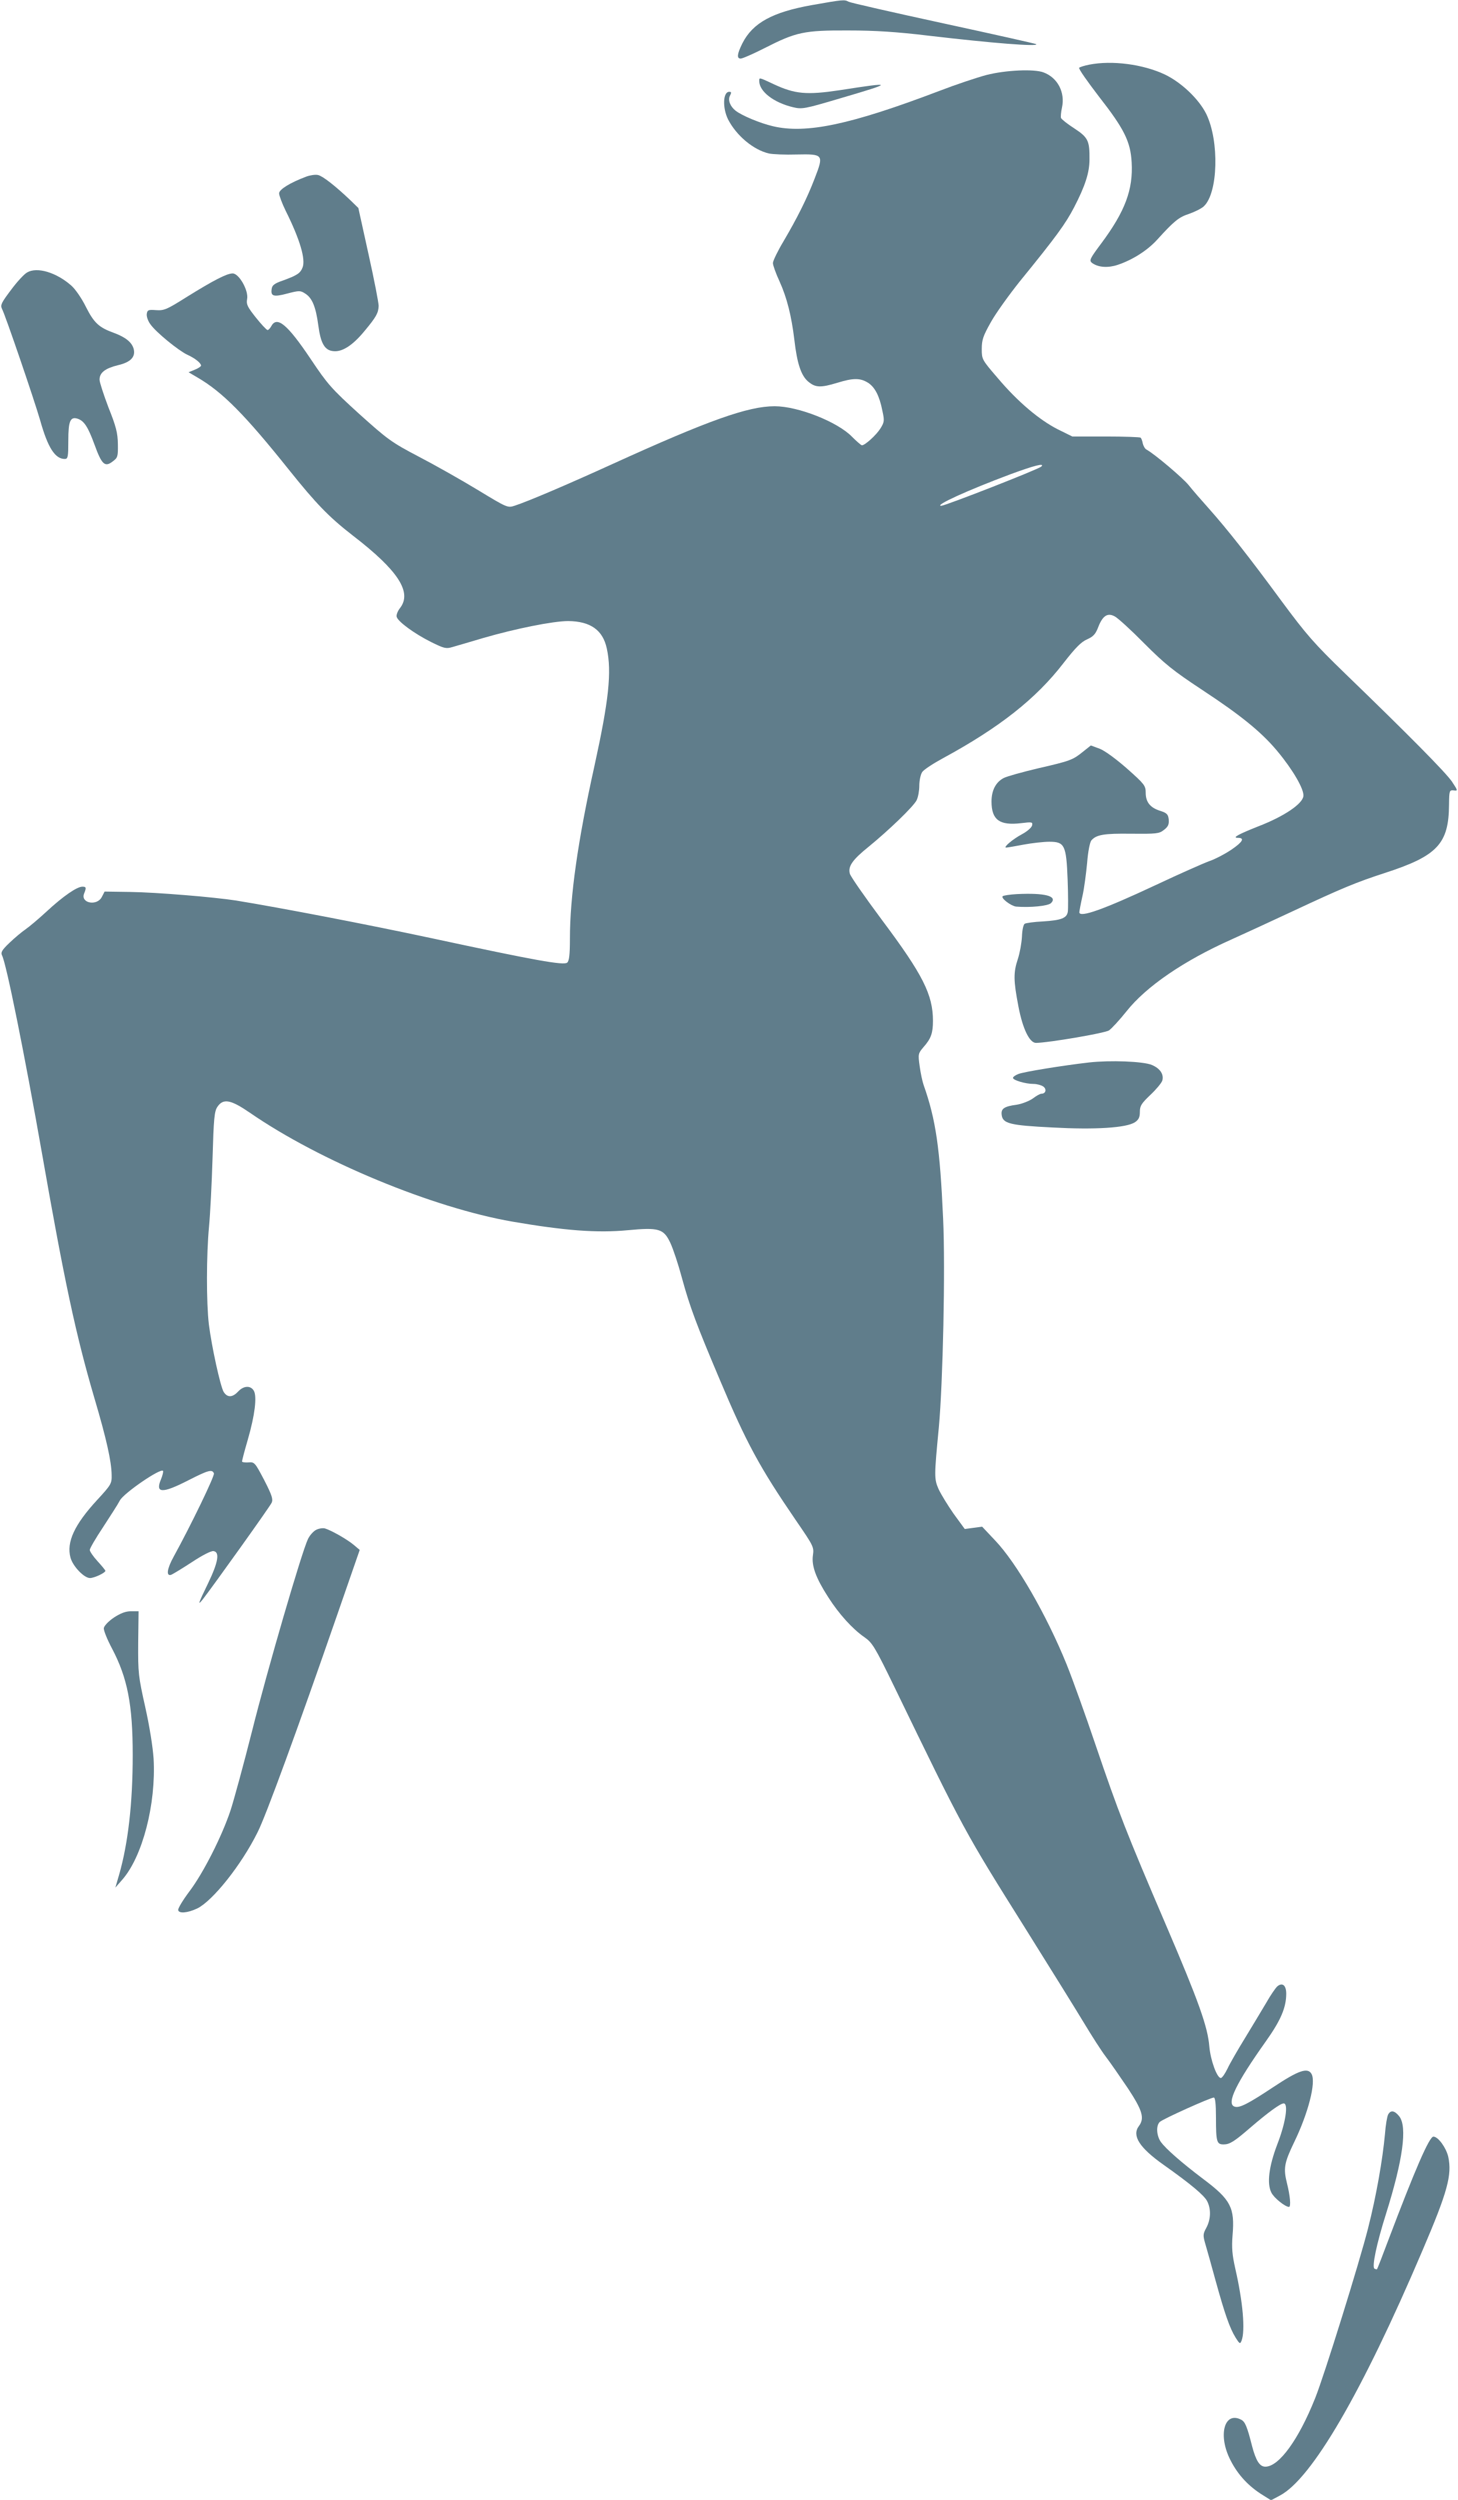 <?xml version="1.0" standalone="no"?>
<!DOCTYPE svg PUBLIC "-//W3C//DTD SVG 20010904//EN"
 "http://www.w3.org/TR/2001/REC-SVG-20010904/DTD/svg10.dtd">
<svg version="1.0" xmlns="http://www.w3.org/2000/svg"
 width="747pt" height="1280pt" viewBox="0 0 747 1280"
 preserveAspectRatio="xMidYMid meet">
<g transform="translate(0,1280) scale(0.1,-0.1)"
fill="#607d8b" stroke="none">
<path d="M4160 12774 c-202 -36 -303 -91 -356 -195 -28 -56 -30 -79 -9 -79 9
0 64 24 123 54 161 82 202 91 427 90 141 0 248 -7 415 -27 324 -38 563 -57
549 -43 -2 2 -215 50 -474 106 -258 56 -478 106 -487 111 -22 12 -28 11 -188
-17z"/>
<path d="M5581 12469 c-25 -5 -48 -12 -52 -16 -4 -5 42 -70 101 -147 129 -165
162 -230 168 -337 8 -139 -33 -250 -154 -413 -62 -83 -65 -90 -48 -103 31 -22
80 -26 131 -9 77 26 152 74 202 129 87 96 111 115 163 132 29 10 63 27 75 38
74 67 81 335 13 474 -38 76 -127 161 -213 202 -111 52 -269 73 -386 50z"/>
<path d="M5054 12416 c-49 -13 -157 -49 -240 -81 -455 -173 -684 -222 -855
-181 -64 15 -156 53 -190 79 -28 22 -41 55 -29 77 8 16 8 20 -4 20 -32 0 -35
-82 -6 -141 43 -84 131 -157 210 -175 19 -4 83 -7 142 -5 137 3 139 -1 93
-120 -40 -105 -91 -206 -161 -325 -30 -50 -54 -100 -54 -111 0 -11 15 -53 34
-94 38 -84 61 -176 76 -300 14 -122 35 -183 71 -213 37 -31 63 -32 149 -6 81
25 117 25 156 1 36 -22 60 -68 75 -145 11 -50 10 -58 -11 -91 -21 -33 -78 -85
-94 -85 -4 0 -27 20 -51 44 -74 76 -276 156 -396 156 -136 0 -339 -72 -829
-295 -235 -107 -432 -191 -502 -214 -37 -12 -38 -12 -188 79 -84 51 -220 128
-303 171 -143 75 -161 89 -307 220 -142 129 -162 152 -247 279 -120 179 -174
224 -203 170 -6 -11 -15 -20 -19 -20 -5 0 -32 29 -60 64 -43 54 -50 68 -45 94
9 43 -41 132 -74 132 -30 0 -99 -36 -236 -121 -100 -63 -115 -70 -156 -67 -40
3 -45 1 -48 -19 -2 -13 6 -37 19 -54 28 -40 142 -133 188 -155 40 -18 71 -43
71 -56 0 -4 -14 -14 -32 -21 l-32 -13 46 -27 c129 -75 244 -192 468 -472 141
-176 206 -243 330 -339 230 -177 303 -289 239 -370 -11 -14 -19 -34 -17 -43 4
-24 90 -87 176 -130 67 -33 77 -36 110 -26 20 6 91 26 157 46 165 48 359 87
436 87 114 -1 178 -46 198 -141 26 -119 10 -266 -63 -599 -86 -387 -126 -671
-126 -886 0 -83 -4 -114 -14 -123 -18 -15 -163 11 -694 125 -337 72 -770 155
-1002 193 -116 18 -408 42 -543 44 l-131 2 -14 -27 c-24 -49 -111 -33 -91 17
12 30 11 35 -9 35 -28 0 -100 -50 -182 -126 -41 -38 -91 -80 -110 -93 -19 -13
-56 -44 -82 -69 -38 -36 -45 -49 -38 -63 22 -40 116 -508 205 -1014 115 -656
174 -932 269 -1255 61 -206 87 -322 88 -392 1 -44 -2 -50 -75 -129 -116 -126
-157 -215 -136 -294 12 -45 70 -105 100 -105 22 0 79 27 79 37 0 3 -18 25 -40
49 -22 24 -40 50 -40 58 0 8 31 61 69 118 37 57 76 117 85 135 19 37 207 166
221 152 3 -3 -2 -23 -10 -43 -31 -73 6 -74 139 -6 104 53 123 58 132 36 5 -12
-118 -266 -206 -426 -35 -63 -40 -103 -12 -93 9 4 57 33 106 65 53 35 98 58
110 56 33 -5 24 -57 -28 -165 -51 -105 -55 -117 -27 -82 55 71 345 476 353
495 8 17 1 39 -38 115 -48 91 -50 94 -82 91 -17 -1 -32 1 -32 5 0 5 13 55 30
113 36 125 47 218 31 248 -16 29 -52 28 -81 -3 -29 -31 -55 -32 -74 -2 -17 28
-62 234 -76 347 -13 110 -13 354 1 500 6 63 14 221 18 350 6 204 9 239 25 263
30 44 68 37 167 -31 358 -247 935 -486 1344 -557 268 -46 435 -59 591 -44 159
15 184 8 218 -64 14 -29 41 -110 60 -181 40 -147 75 -240 194 -521 136 -323
204 -448 388 -717 92 -134 95 -139 89 -181 -8 -54 15 -117 79 -216 55 -86 124
-162 185 -204 40 -28 53 -48 154 -256 358 -738 357 -736 674 -1241 126 -201
260 -417 298 -480 38 -63 87 -140 110 -170 23 -30 74 -104 114 -163 75 -114
86 -153 56 -193 -37 -49 3 -111 126 -198 140 -99 209 -157 224 -187 20 -39 19
-92 -4 -135 -18 -33 -18 -40 -6 -82 8 -26 32 -113 54 -193 46 -166 71 -239
102 -289 20 -32 23 -33 30 -15 20 51 7 199 -32 369 -16 71 -19 107 -14 171 12
141 -9 182 -149 287 -114 86 -192 155 -218 190 -23 33 -26 84 -6 103 15 15
260 125 277 125 7 0 11 -32 11 -104 0 -123 4 -136 39 -136 31 0 54 14 136 85
92 79 155 125 172 125 25 0 10 -100 -33 -210 -43 -113 -54 -201 -30 -247 13
-27 71 -73 90 -73 11 0 6 57 -10 120 -19 77 -15 104 36 210 73 150 113 307 90
350 -19 36 -66 20 -197 -67 -130 -86 -174 -109 -199 -99 -41 16 9 119 161 333
77 108 105 174 105 245 0 43 -20 59 -46 37 -8 -7 -34 -44 -56 -83 -23 -39 -72
-120 -109 -181 -37 -60 -78 -131 -90 -157 -13 -27 -28 -48 -34 -48 -20 0 -53
92 -59 161 -8 100 -53 228 -222 622 -202 471 -243 576 -359 917 -53 157 -121
346 -151 420 -103 253 -256 518 -366 633 l-66 70 -45 -6 -44 -6 -57 78 c-30
43 -65 100 -77 126 -23 52 -23 66 1 315 21 227 34 813 22 1071 -16 359 -37
506 -100 684 -6 17 -15 59 -20 95 -9 63 -8 66 20 99 38 43 48 71 48 134 0 134
-52 237 -261 516 -87 117 -162 224 -165 238 -10 37 14 71 96 137 103 84 229
205 246 238 8 15 14 49 14 75 0 27 7 58 15 70 8 12 57 44 107 71 289 157 476
304 617 487 60 77 90 108 120 121 32 14 44 27 57 61 23 60 48 77 85 57 16 -8
84 -70 151 -138 106 -106 148 -140 298 -239 198 -130 305 -217 386 -315 79
-95 136 -194 132 -228 -4 -40 -99 -104 -228 -154 -106 -42 -139 -60 -108 -60
37 0 25 -21 -32 -60 -34 -23 -86 -50 -116 -60 -30 -11 -152 -65 -271 -121
-269 -126 -393 -170 -393 -140 0 5 7 43 16 83 9 40 19 117 24 171 4 54 14 104
21 113 25 30 64 37 205 35 130 -1 143 0 168 20 21 16 26 28 24 53 -3 26 -9 33
-43 44 -52 16 -75 45 -75 93 0 36 -6 44 -95 123 -57 50 -113 91 -140 102 l-46
17 -39 -31 c-53 -43 -65 -48 -231 -86 -80 -19 -160 -41 -177 -50 -40 -21 -62
-63 -62 -120 0 -94 41 -124 151 -111 56 7 61 6 57 -11 -2 -11 -25 -31 -51 -45
-49 -26 -99 -69 -82 -69 6 0 45 7 88 15 43 8 103 15 133 15 79 0 87 -17 94
-194 3 -78 3 -151 1 -164 -5 -33 -33 -44 -127 -50 -45 -2 -88 -8 -94 -12 -7
-4 -13 -34 -14 -66 -2 -33 -11 -84 -21 -114 -23 -70 -23 -109 3 -244 22 -115
57 -186 90 -186 66 1 353 50 374 64 13 9 53 52 89 97 101 128 295 260 537 368
51 23 193 88 317 146 248 116 322 147 470 195 269 87 328 149 329 350 1 72 2
75 24 73 22 -3 22 -2 -9 45 -33 48 -222 239 -546 552 -160 155 -198 198 -329
375 -164 223 -275 364 -373 474 -36 40 -82 93 -101 117 -30 37 -174 159 -216
182 -8 4 -16 19 -19 31 -2 13 -7 26 -11 30 -3 3 -83 6 -178 6 l-172 0 -75 37
c-94 48 -204 140 -307 262 -81 94 -82 96 -82 149 0 47 7 67 47 138 25 45 92
138 147 207 189 232 236 297 280 382 56 108 78 177 78 243 1 96 -7 113 -77
159 -36 23 -66 47 -69 54 -2 6 0 30 5 53 17 78 -22 153 -94 180 -49 19 -194
12 -293 -13z m281 -2005 c-14 -14 -493 -201 -513 -201 -37 1 134 79 353 161
125 46 180 60 160 40z"/>
<path d="M3890 12385 c0 -53 73 -110 173 -134 46 -11 58 -9 240 45 280 82 280
86 -2 42 -168 -25 -228 -20 -337 31 -77 36 -74 35 -74 16z"/>
<path d="M1570 11896 c-83 -31 -140 -66 -140 -86 0 -11 15 -51 33 -88 74 -148
104 -251 87 -292 -12 -30 -28 -40 -105 -68 -38 -13 -51 -23 -53 -41 -6 -38 9
-43 80 -24 62 16 67 16 93 -1 35 -23 53 -67 66 -163 12 -92 33 -127 77 -131
45 -5 98 29 157 100 63 75 74 96 75 132 0 16 -23 135 -52 265 l-52 236 -41 40
c-78 74 -142 124 -166 129 -13 3 -40 -1 -59 -8z"/>
<path d="M139 11405 c-15 -8 -52 -48 -83 -90 -49 -65 -55 -77 -46 -96 17 -31
167 -471 196 -572 39 -139 76 -197 126 -197 16 0 18 11 18 94 0 100 10 124 48
112 33 -11 53 -42 86 -132 37 -102 53 -118 93 -87 26 19 28 25 27 89 -1 57 -9
90 -48 187 -25 66 -46 130 -46 143 0 36 29 58 94 74 65 15 91 42 81 83 -9 34
-41 60 -100 82 -78 28 -103 51 -145 134 -21 43 -55 92 -75 109 -76 67 -175 97
-226 67z"/>
<path d="M5210 8222 c-36 -2 -69 -7 -73 -11 -10 -10 43 -50 69 -53 71 -6 164
3 179 18 35 36 -32 53 -175 46z"/>
<path d="M5580 7360 c-138 -16 -335 -48 -362 -59 -16 -6 -28 -15 -28 -20 0
-12 64 -31 106 -31 16 0 38 -6 49 -13 19 -14 13 -37 -9 -37 -7 0 -27 -11 -45
-25 -19 -13 -55 -27 -80 -31 -66 -9 -83 -20 -79 -52 5 -45 41 -54 260 -65 219
-12 379 -2 423 27 19 13 25 25 25 53 0 31 8 43 54 87 30 28 57 61 61 73 9 32
-11 62 -53 80 -45 19 -214 25 -322 13z"/>
<path d="M1620 4967 c-14 -7 -33 -28 -42 -47 -31 -63 -208 -669 -287 -985 -43
-170 -93 -353 -110 -405 -44 -132 -139 -320 -211 -415 -33 -44 -59 -87 -57
-95 3 -19 48 -15 97 8 79 38 227 223 310 391 42 82 207 534 405 1105 l118 340
-32 27 c-34 28 -113 73 -146 83 -11 3 -31 0 -45 -7z"/>
<path d="M584 4518 c-28 -19 -50 -42 -52 -54 -2 -11 17 -58 42 -105 79 -150
106 -287 106 -545 0 -248 -24 -454 -70 -614 l-19 -65 35 40 c104 118 174 387
161 620 -4 60 -21 167 -43 265 -35 157 -37 173 -36 328 l2 162 -39 0 c-27 0
-53 -10 -87 -32z"/>
<path d="M7112 1973 c-5 -10 -13 -54 -16 -98 -12 -132 -45 -321 -87 -485 -43
-171 -224 -752 -270 -867 -85 -214 -186 -353 -256 -353 -29 0 -48 30 -68 105
-25 100 -36 125 -55 135 -84 45 -120 -71 -61 -196 36 -76 89 -136 159 -182
l54 -34 45 24 c163 85 421 527 731 1255 129 301 152 387 132 480 -11 47 -52
103 -76 103 -21 0 -94 -168 -231 -530 -30 -80 -56 -147 -58 -149 -2 -1 -8 0
-13 3 -14 9 11 128 59 280 87 277 110 446 68 500 -24 30 -44 33 -57 9z"/>
</g>
</svg>
